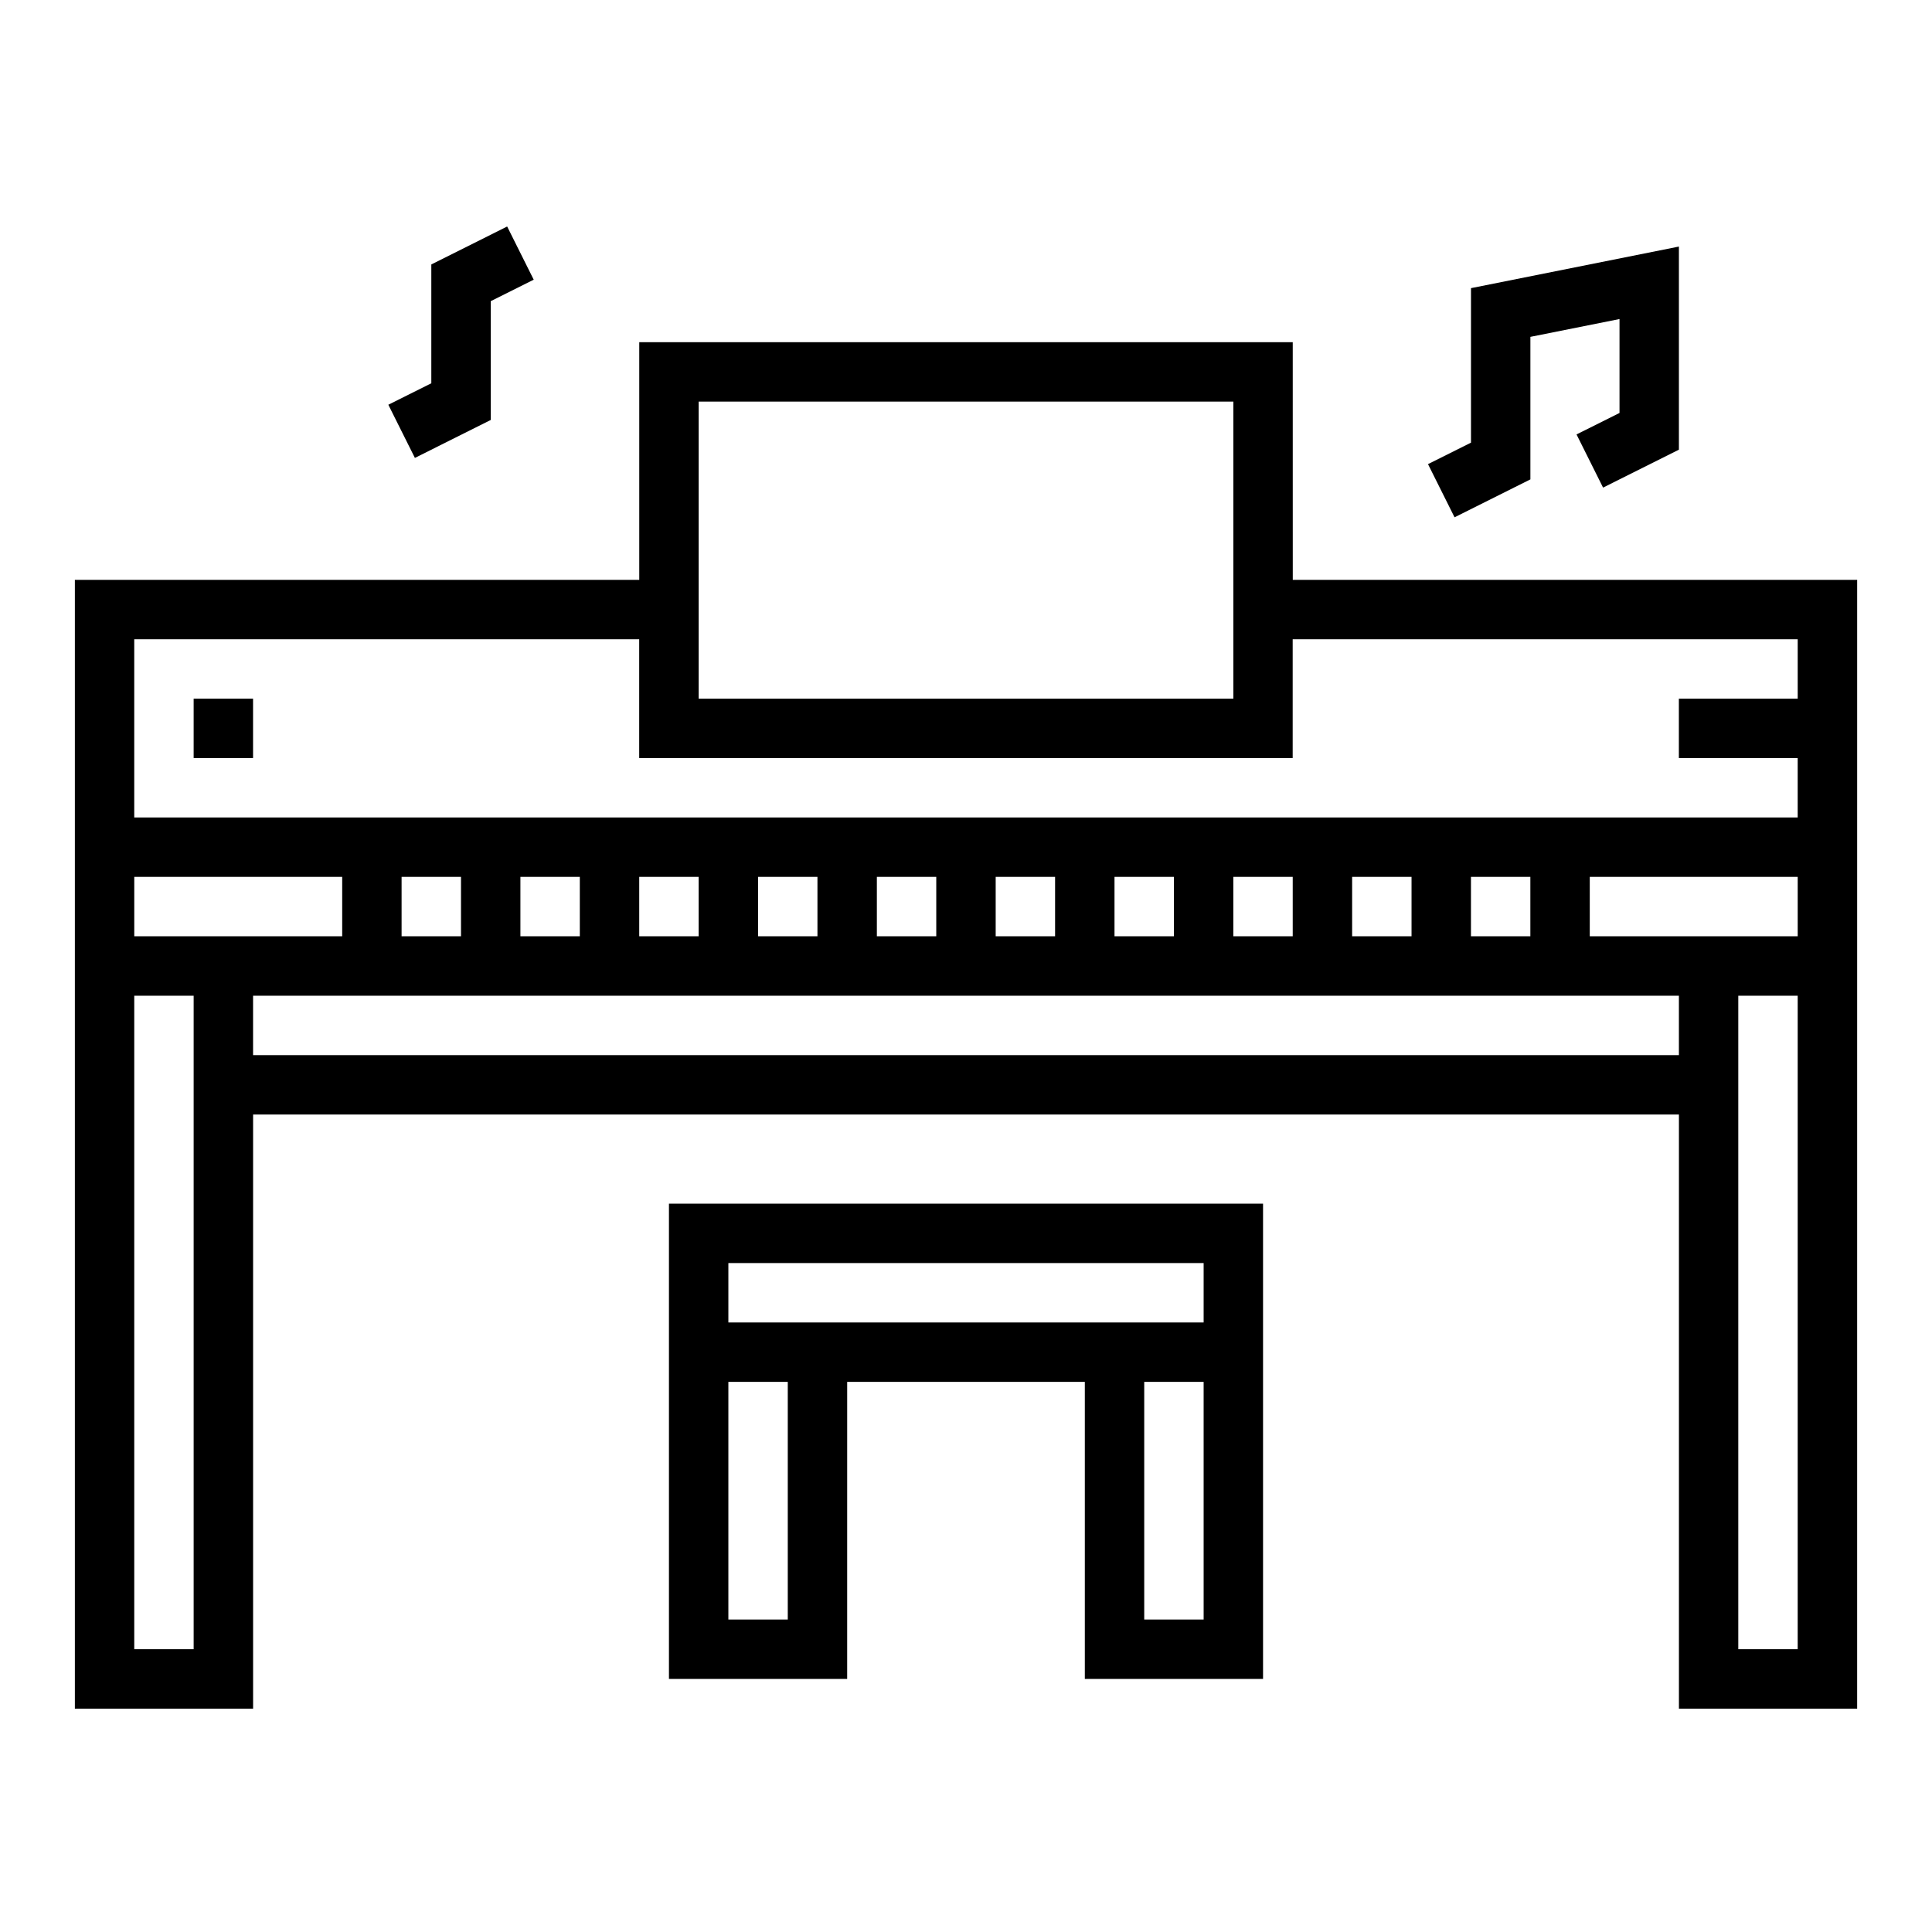 <?xml version="1.0" encoding="UTF-8"?>
<!-- The Best Svg Icon site in the world: iconSvg.co, Visit us! https://iconsvg.co -->
<svg fill="#000000" width="800px" height="800px" version="1.1" viewBox="144 144 512 512" xmlns="http://www.w3.org/2000/svg">
 <g>
  <path d="m486.59 234.69h-173.18v62.977h-149.57v299.14h47.234v-157.44h377.86v157.44h47.23l0.004-299.14h-149.57zm-157.44 15.742h141.7v78.719h-141.7zm-149.57 125.95h55.105v15.742h-55.105zm369.98 15.742h-15.742v-15.742h15.742zm-31.488 0h-15.742v-15.742h15.742zm-31.488 0h-15.742v-15.742h15.742zm-31.488 0h-15.742v-15.742h15.742zm-31.488 0h-15.742v-15.742h15.742zm-31.488 0h-15.742v-15.742h15.742zm-31.488 0h-15.742v-15.742h15.742zm-31.488 0h-15.742v-15.742h15.742zm-31.488 0h-15.742v-15.742h15.742zm-31.488 0h-15.742v-15.742h15.742zm-70.848 188.93h-15.742v-173.18h15.742zm15.746-157.44v-15.742h377.86v15.742zm409.34 157.44h-15.742v-173.18h15.742zm-55.102-188.93v-15.742h55.105v15.742zm55.105-78.719v15.742h-31.492v15.742h31.488v15.742l-440.83 0.004v-47.23h133.82v31.488h173.18v-31.488z"/>
  <path d="m195.32 329.15h15.742v15.742h-15.742z"/>
  <path d="m478.72 588.93v-125.95h-157.44v125.95h47.23l0.004-78.719h62.977v78.719zm-15.742-15.742h-15.746v-62.977h15.742zm-110.21 0h-15.742v-62.977h15.742zm-15.742-78.723v-15.742h125.95v15.742z"/>
  <path d="m549.57 271.04v-37.77l23.617-4.723v24.891l-11.391 5.691 7.035 14.09 20.098-10.051v-53.828l-55.102 11.02v40.949l-11.391 5.691 7.035 14.09z"/>
  <path d="m274.05 255.3v-31.488l11.391-5.691-7.039-14.094-20.098 10.055v31.488l-11.391 5.691 7.039 14.09z"/>
 </g>
</svg>